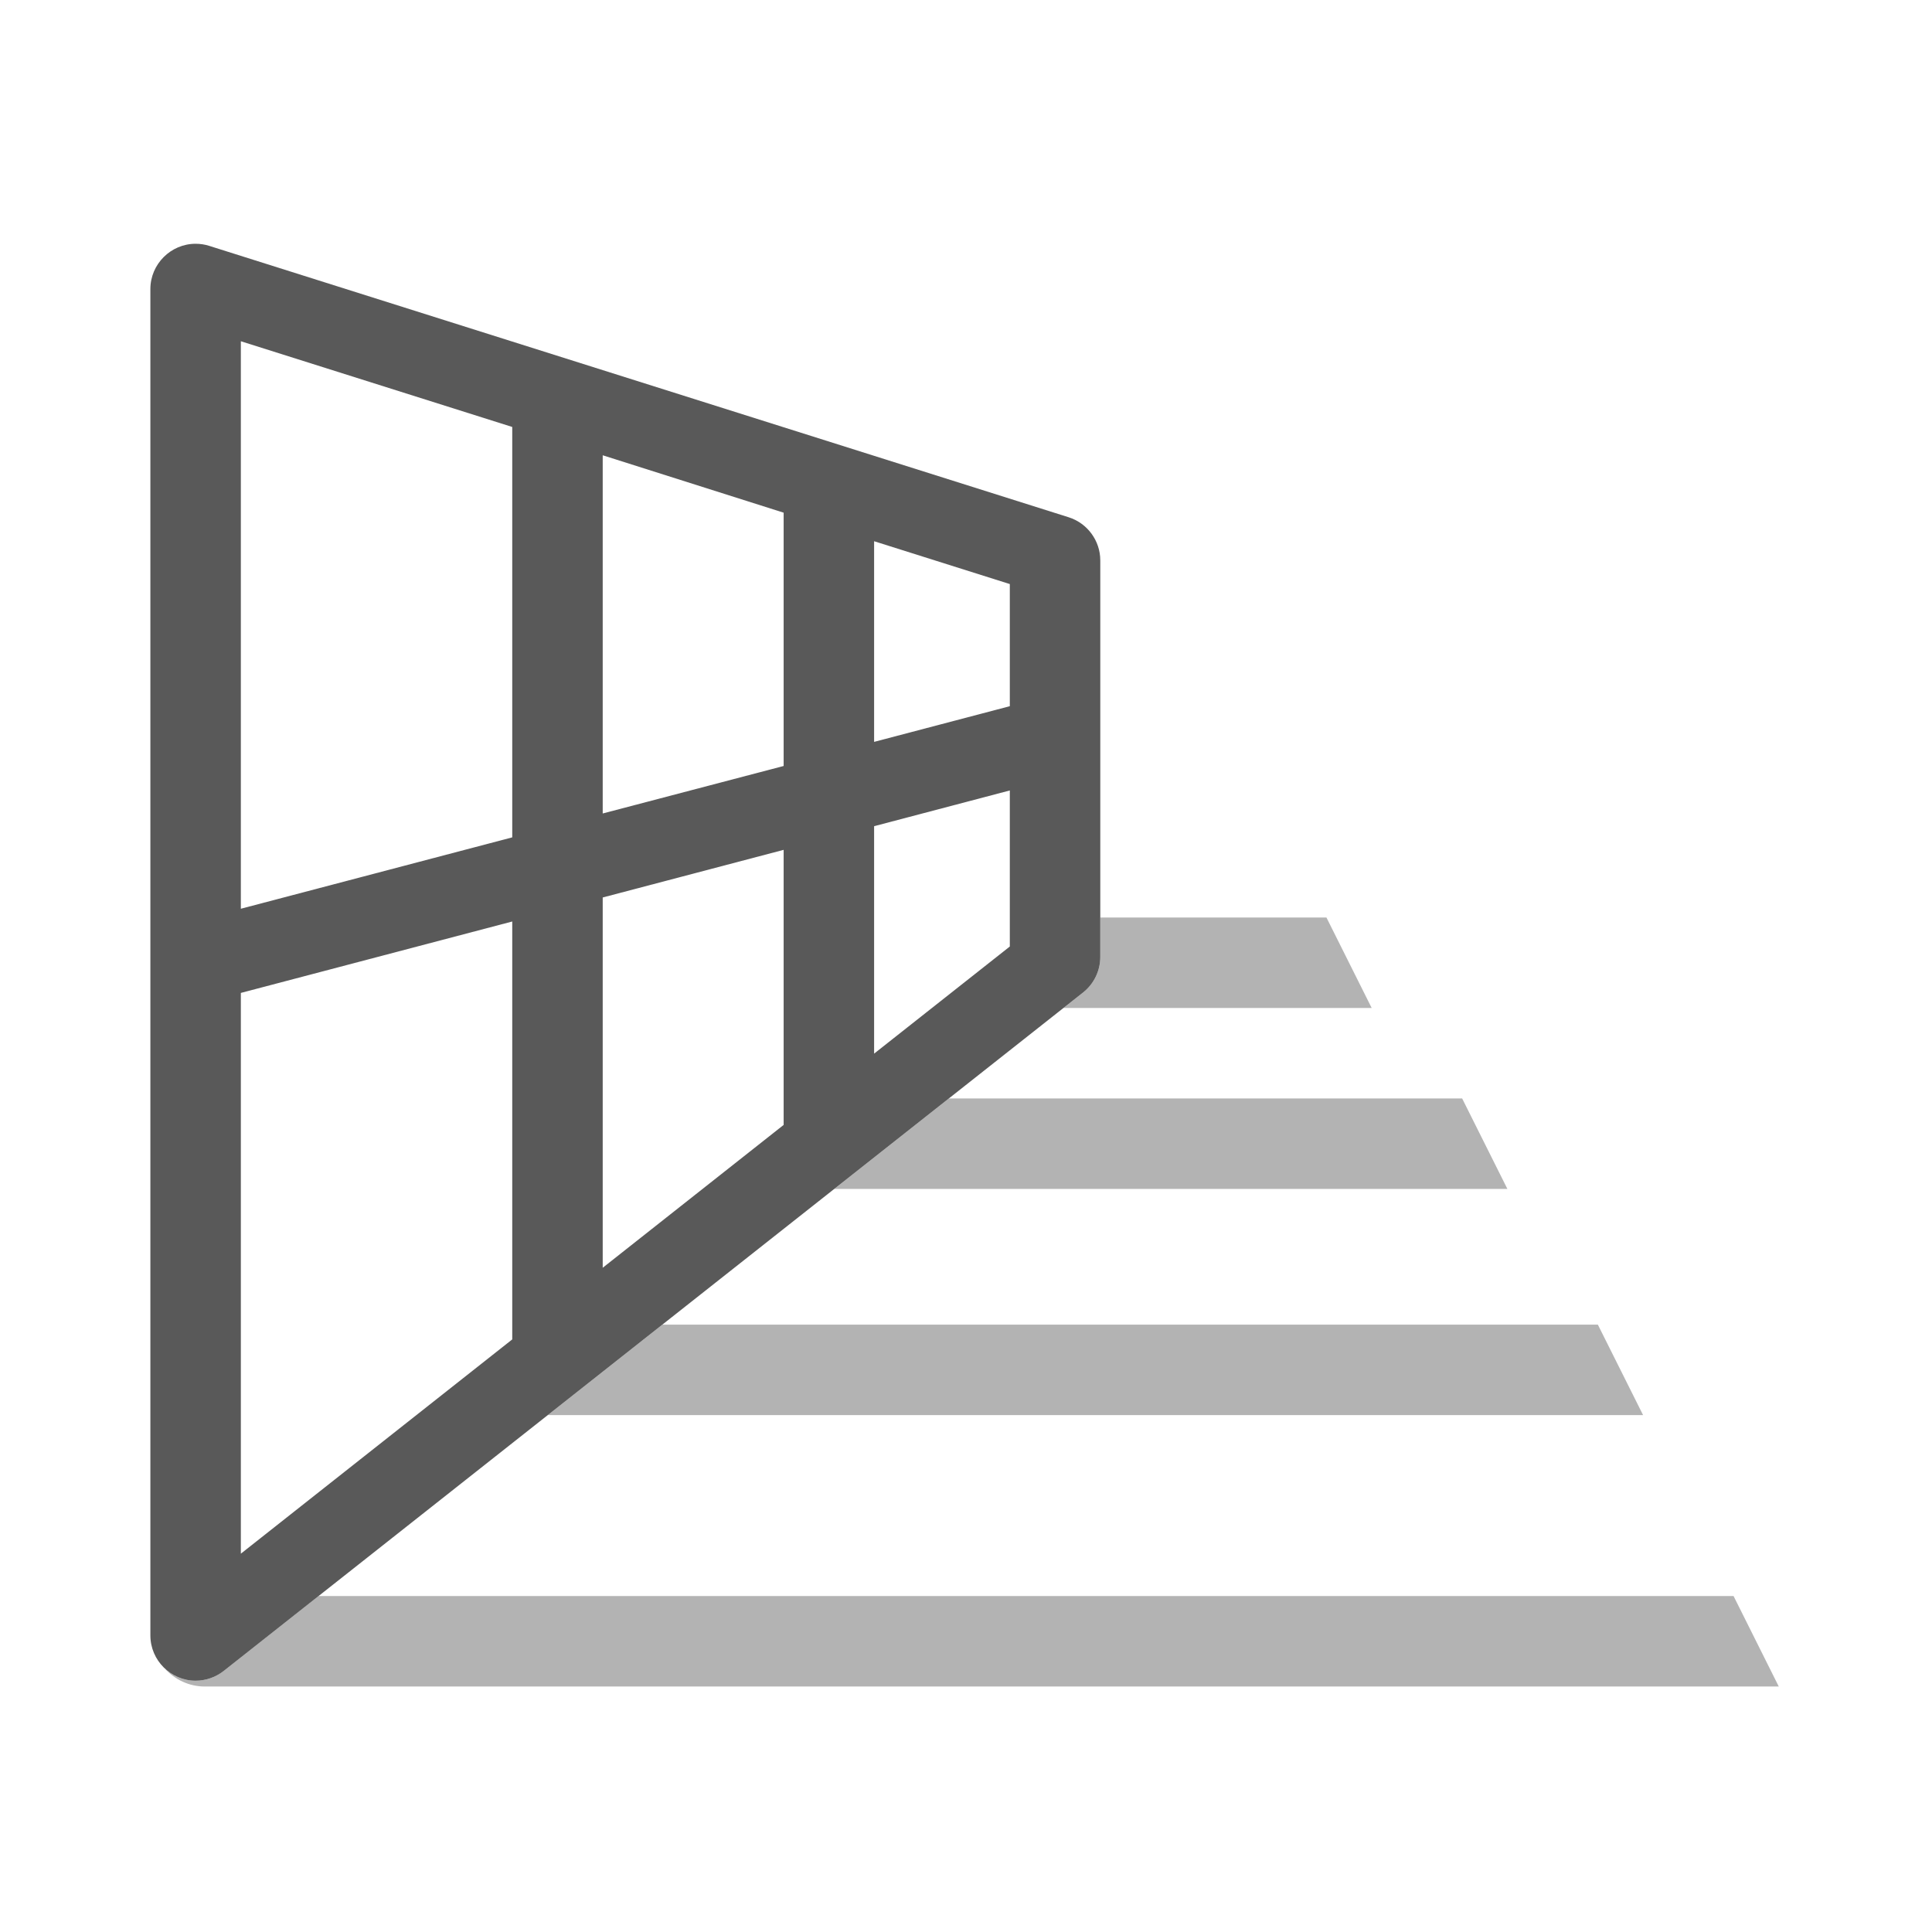 <?xml version="1.0" encoding="UTF-8" standalone="no"?>
<!DOCTYPE svg PUBLIC "-//W3C//DTD SVG 1.1//EN" "http://www.w3.org/Graphics/SVG/1.1/DTD/svg11.dtd">
<svg width="100%" height="100%" viewBox="0 0 18 18" version="1.1" xmlns="http://www.w3.org/2000/svg" xmlns:xlink="http://www.w3.org/1999/xlink" xml:space="preserve" xmlns:serif="http://www.serif.com/" style="fill-rule:evenodd;clip-rule:evenodd;stroke-linejoin:round;stroke-miterlimit:2;">
    <g transform="matrix(1.218,-6.76223e-17,6.76223e-17,1.218,-20.216,-3.639)">
        <g>
            <g transform="matrix(0.346,1.91995e-17,-1.91995e-17,0.346,16.364,4.124)">
                <path d="M12.785,28L37,28L36,26L15.319,26L12.785,28Z" style="fill:rgb(179,179,179);fill-rule:nonzero;"/>
            </g>
            <g transform="matrix(0.346,1.91995e-17,-1.91995e-17,0.346,16.364,4.124)">
                <path d="M19.119,23L34,23L33,21L21.652,21L19.119,23Z" style="fill:rgb(179,179,179);fill-rule:nonzero;"/>
            </g>
            <g transform="matrix(0.346,1.91995e-17,-1.91995e-17,0.346,16.364,4.124)">
                <path d="M25,17.872C25,18.178 24.86,18.467 24.62,18.657L24.185,19L31,19L30,17L25,17L25,17.872Z" style="fill:rgb(179,179,179);fill-rule:nonzero;"/>
            </g>
            <g transform="matrix(0.346,1.91995e-17,-1.91995e-17,0.346,16.364,4.124)">
                <path d="M39,32L7.718,32L5.618,33.657C5.233,33.963 4.676,33.939 4.318,33.601C4.541,33.853 4.861,33.999 5.198,34.001L40,34.001L39,32Z" style="fill:rgb(179,179,179);fill-rule:nonzero;"/>
            </g>
            <g transform="matrix(0.346,1.91995e-17,-1.91995e-17,0.346,16.364,4.124)">
                <path d="M25,17.872L25,9.105C25,8.669 24.715,8.282 24.3,8.151L5.3,2.151C5.203,2.12 5.102,2.105 5,2.105C4.451,2.105 4,2.556 4,3.105L4,32.872C4,32.872 4,32.872 4,32.872C4,33.421 4.451,33.872 5,33.872C5.225,33.872 5.443,33.796 5.62,33.657L24.62,18.657C24.86,18.467 25,18.178 25,17.872ZM20,8.681L23,9.628L23,12.328L20,13.117L20,8.681ZM20,14.981L23,14.191L23,17.641L20,20.009L20,14.981ZM14,6.781L18,8.05L18,13.65L14,14.7L14,6.781ZM14,16.557L18,15.504L18,21.585L14,24.743L14,16.557ZM6,4.26L12,6.155L12,15.228L6,16.806L6,4.26ZM6,18.667L12,17.088L12,26.327L6,31.064L6,18.664L6,18.667Z" style="fill:rgb(89,89,89);"/>
            </g>
        </g>
    </g>
</svg>
